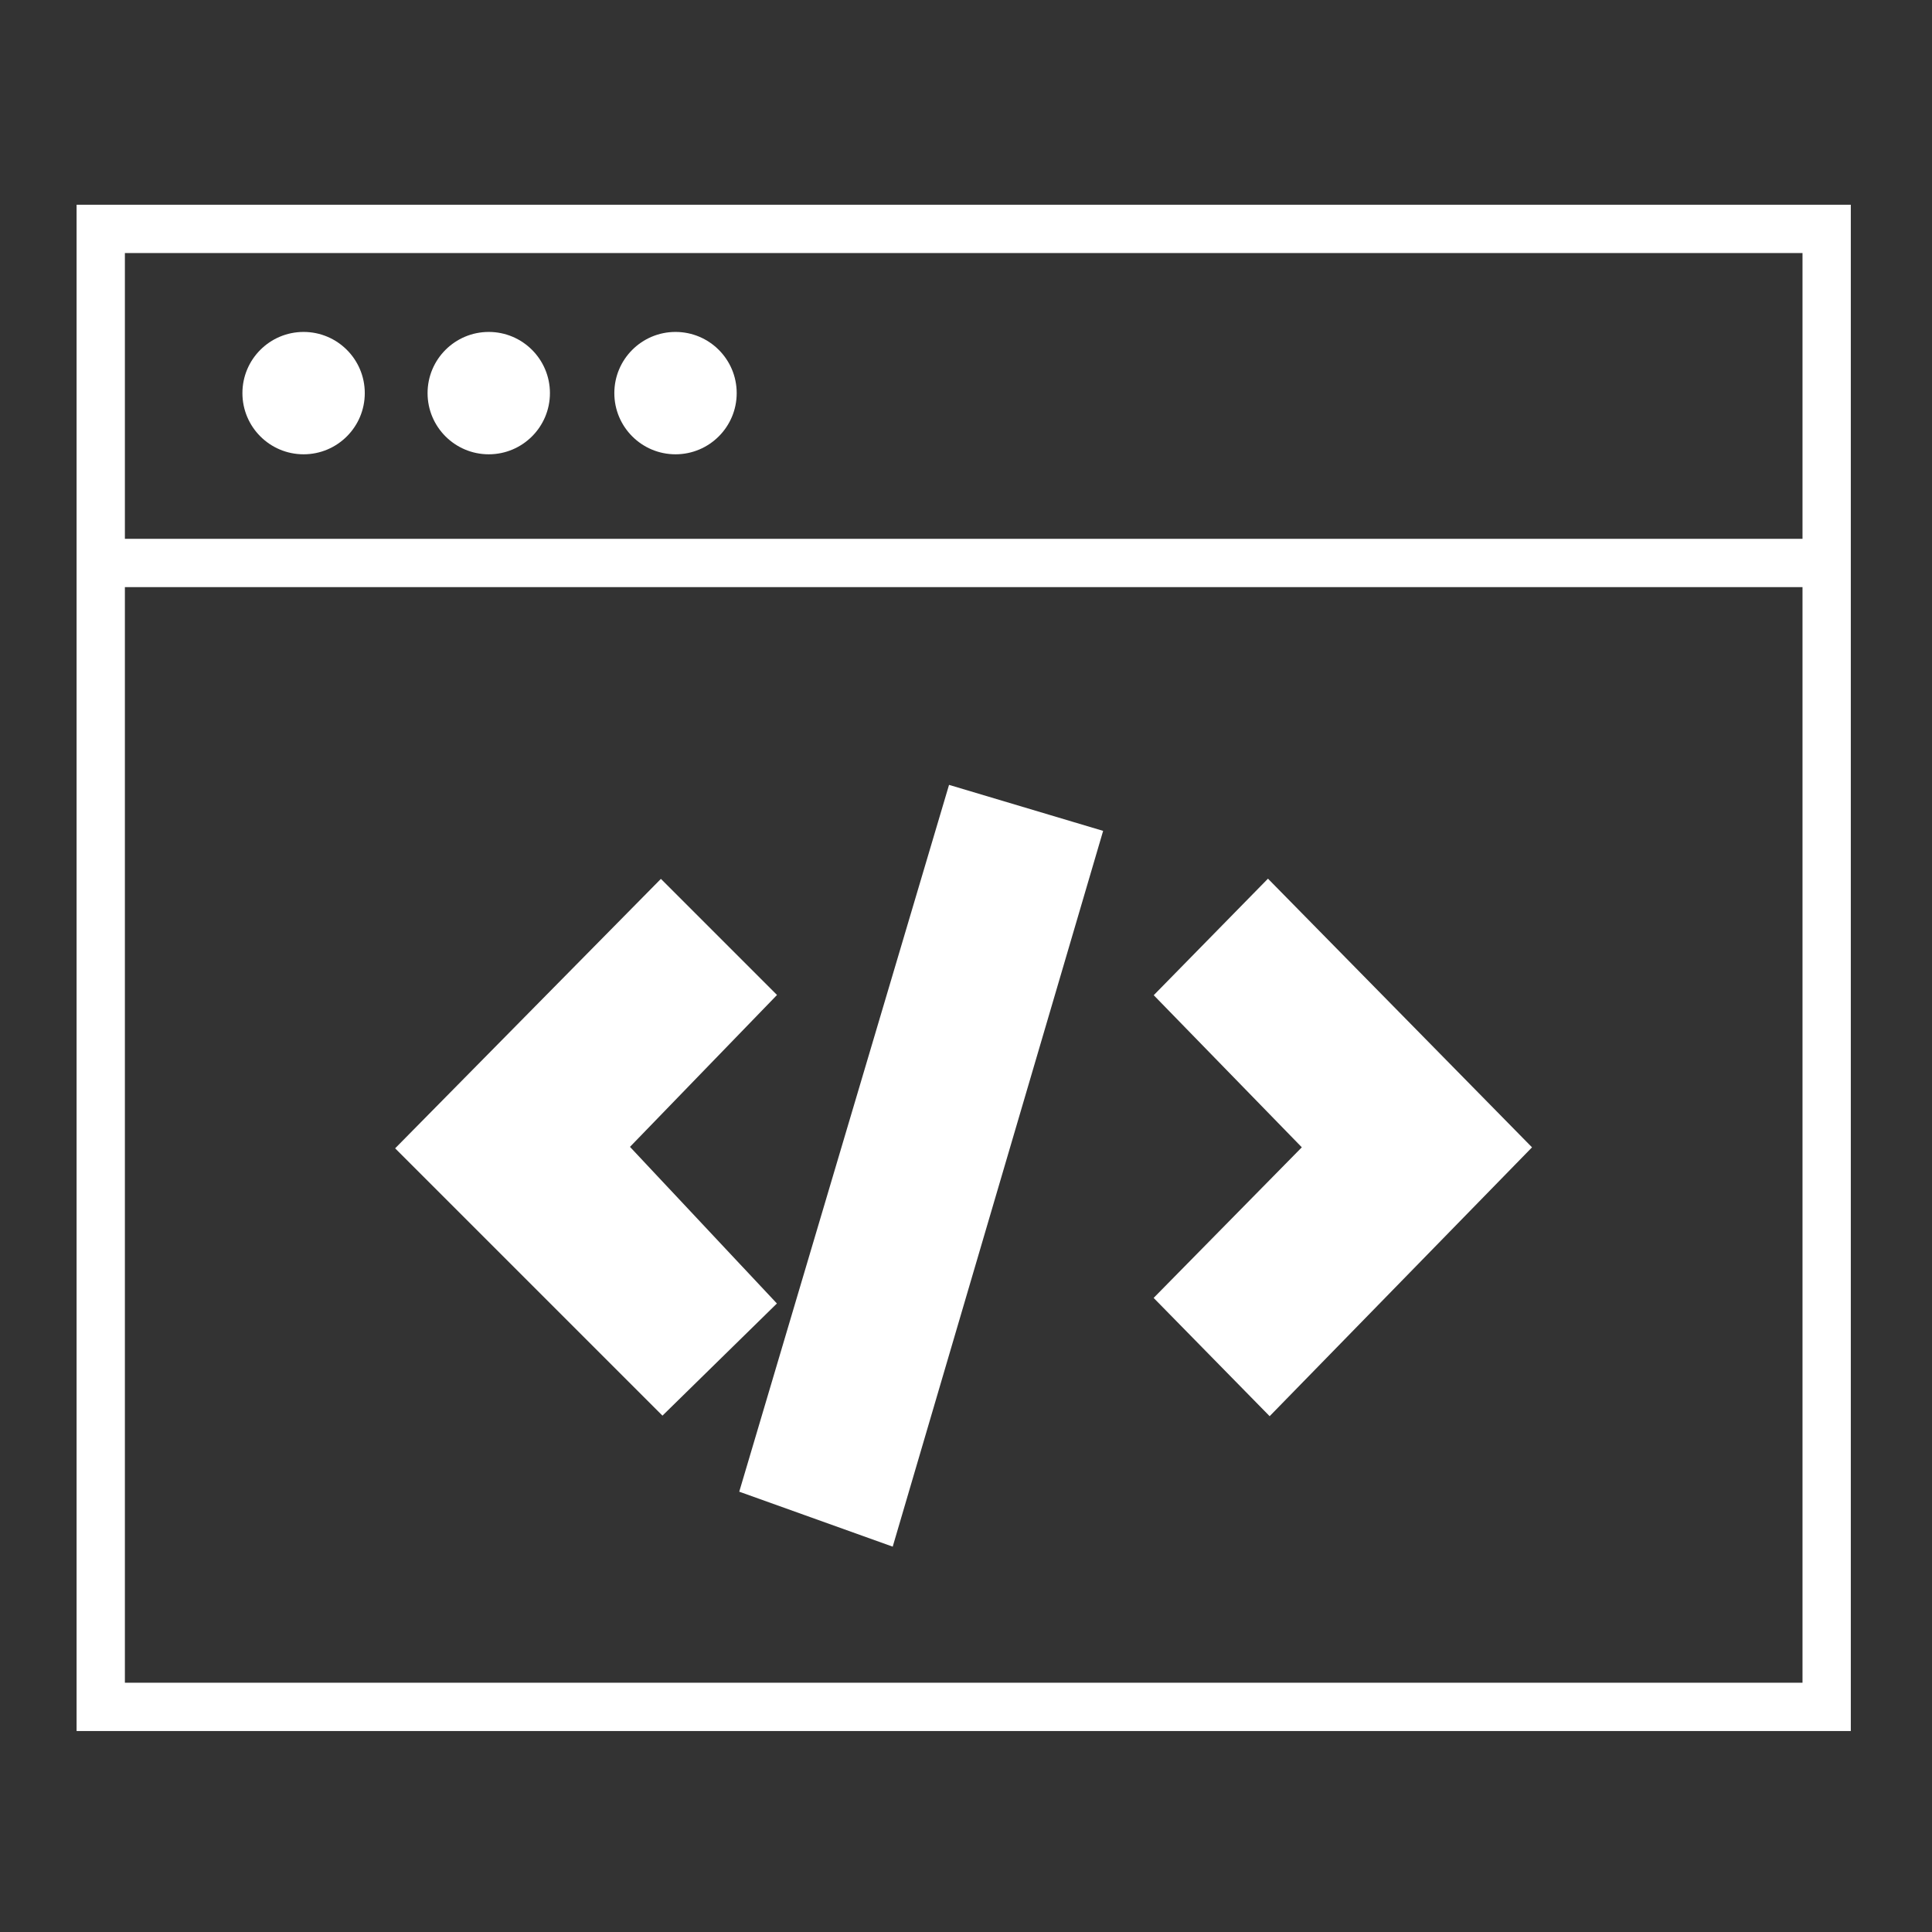 <svg version="1.1" id="Layer_1" xmlns="http://www.w3.org/2000/svg" xmlns:xlink="http://www.w3.org/1999/xlink" x="0px" y="0px"
	 width="400px" height="400px" viewBox="0 0 400 400" style="enable-background:new 0 0 400 400;" xml:space="preserve">
	 
	 <rect x="0" y="0" width="400" height="400" fill="#333333" stroke="none"/>
	 
	 <defs>
	 	<style type="text/css">
		.st0{fill:#ffffff;stroke:#ffffff;stroke-width:10;stroke-miterlimit:10;}
		.st1{fill:none;stroke:#ffffff;stroke-width:10;stroke-miterlimit:10;}
		.circle-pp{fill:#ffffff;}
		</style>
		</defs>
<circle class="circle-pp" cx="62.857" cy="81.391" r="12.667"/>
<circle class="circle-pp"  cx="101.191" cy="81.391" r="12.667"/>
<circle class="circle-pp" cx="139.858" cy="81.391" r="12.667"/>
<polygon class="st0" points="153.857,206.057 123.524,237.391 153.857,269.725 137.191,286.057 88.857,237.725 136.857,189.057 "/>
<polygon class="st0" points="199.857,168.724 159.191,305.725 181.524,313.725 222.191,175.391 "/>
<polygon class="st0" points="245.857,206.057 262.523,189.057 310.19,237.557 262.857,286.057 245.857,268.725 276.523,237.557 "/>
<line class="st1" x1="20.857" y1="116.557" x2="378.19" y2="116.557"/>
<rect x="20.857" y="47.39" class="st1" width="357.333" height="306"/>
</svg>
